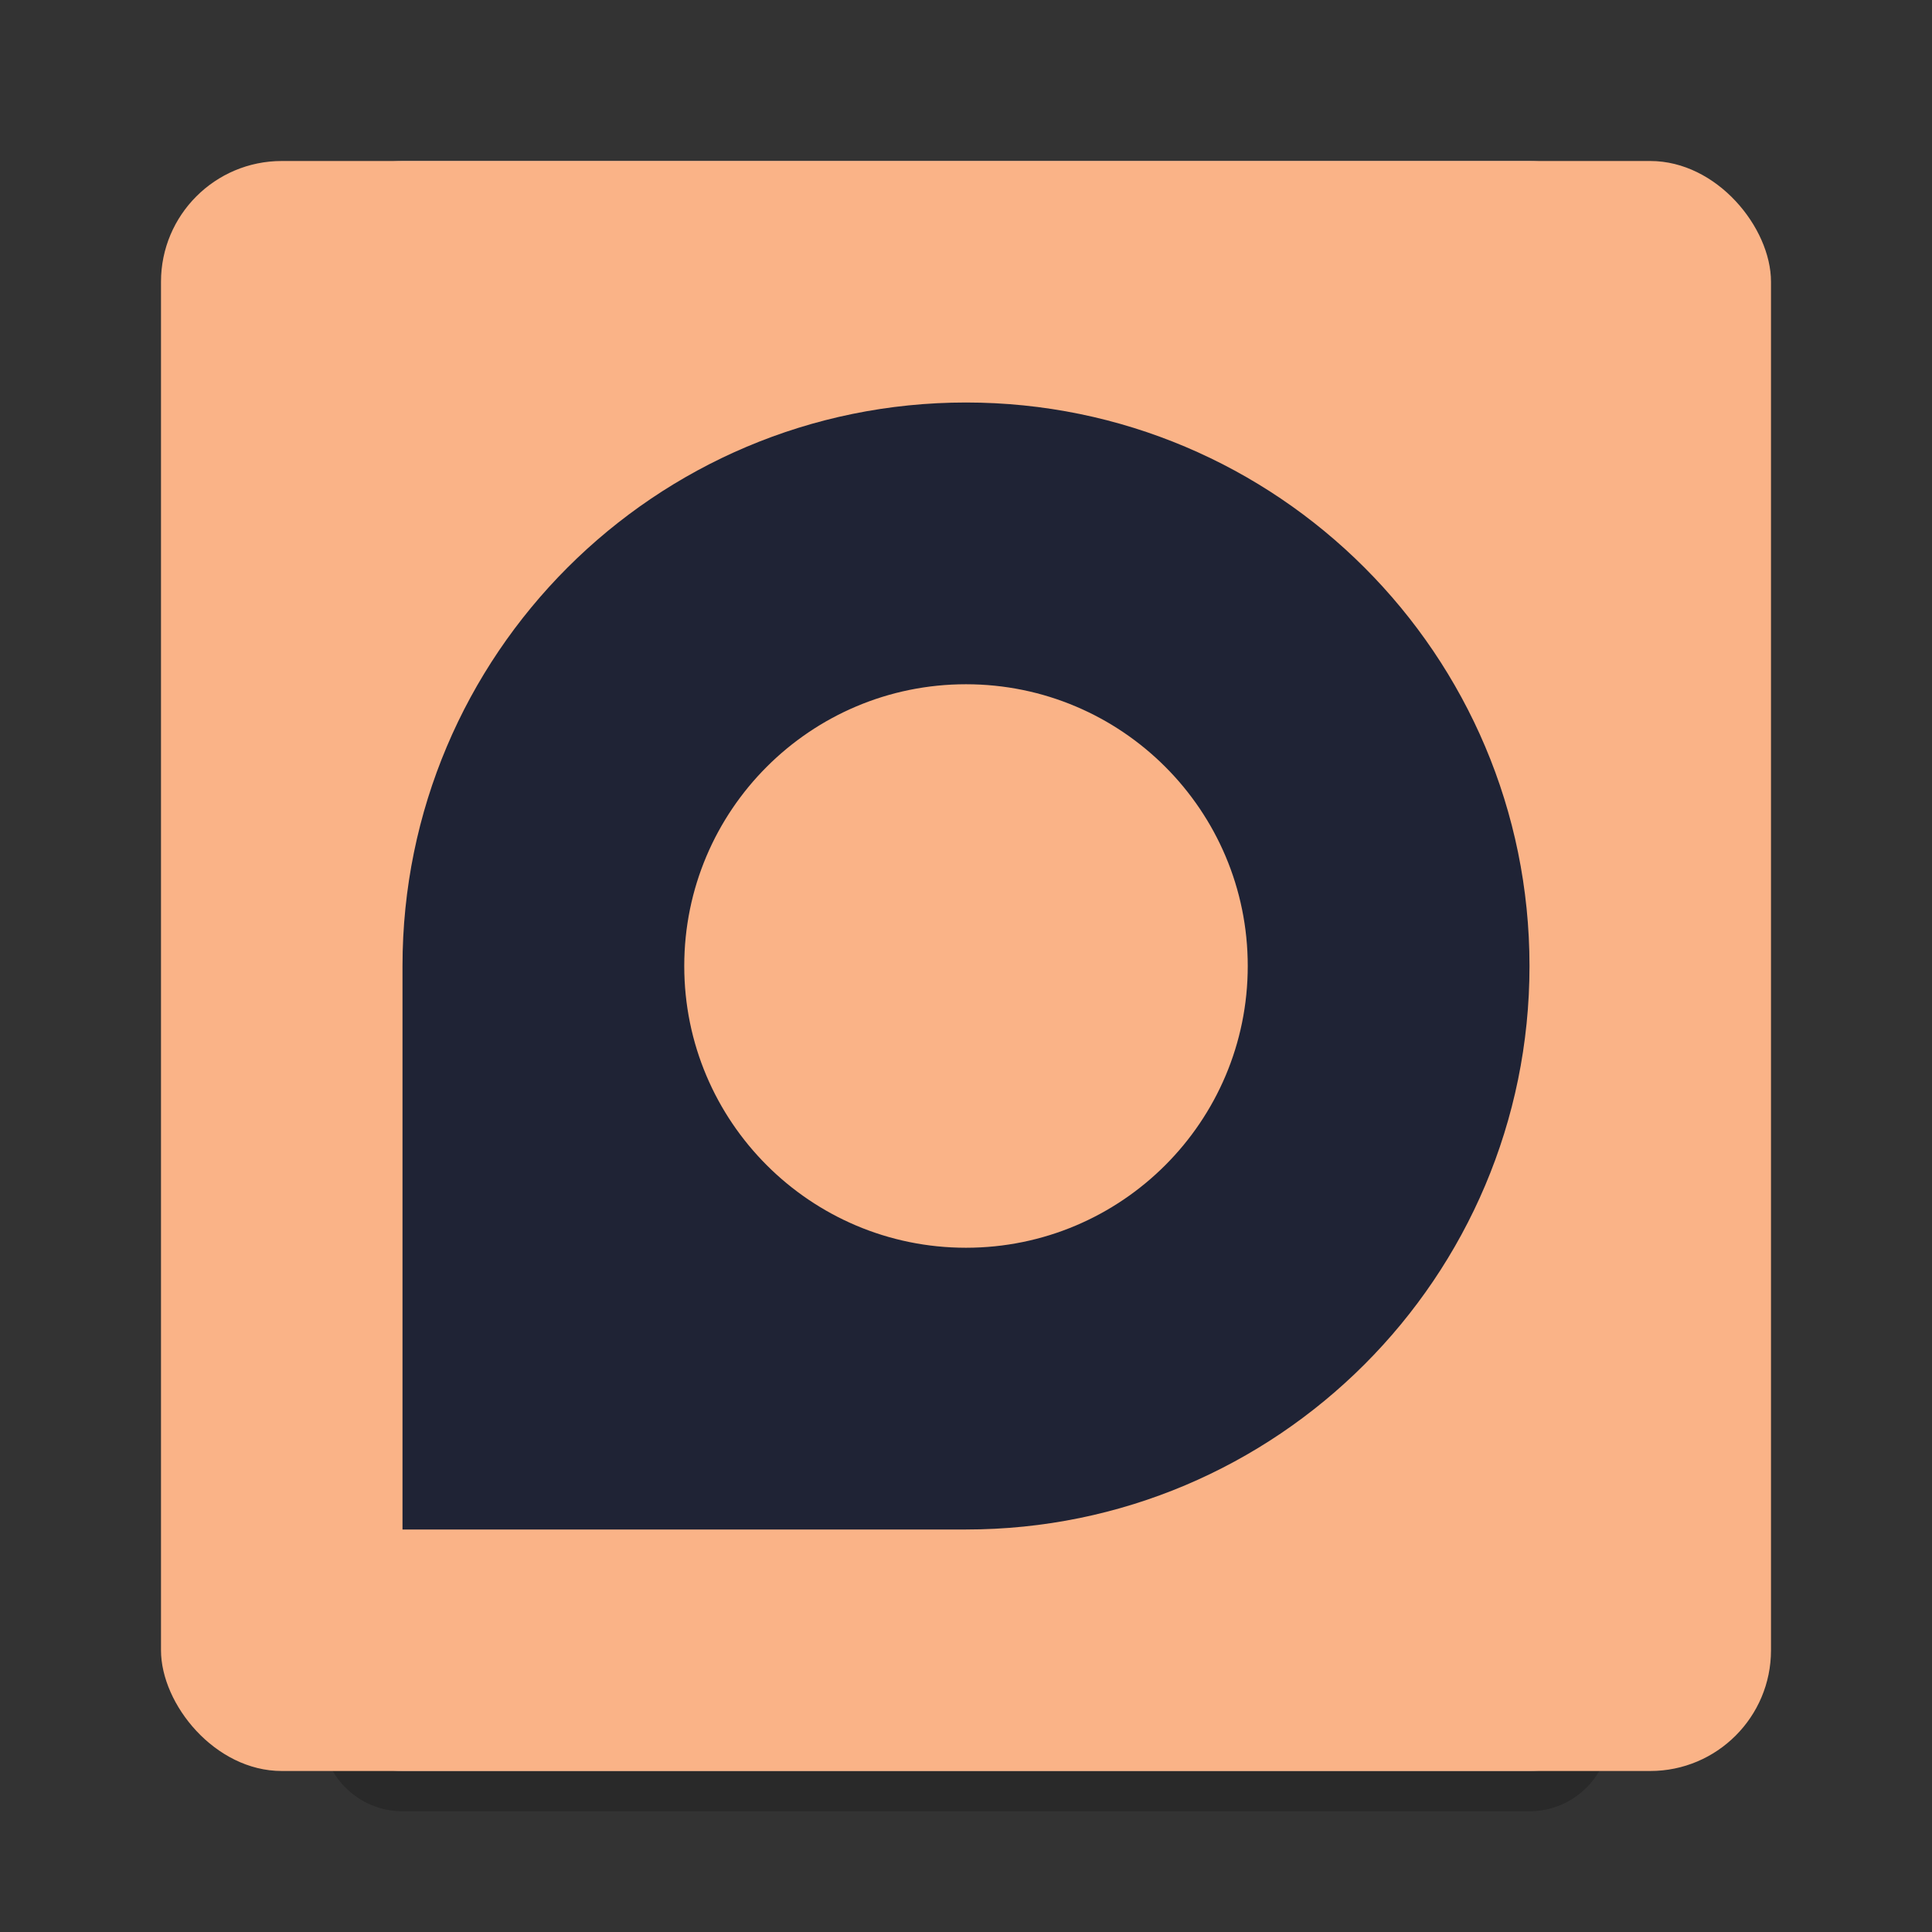 <svg width="48" height="48" viewBox="0 0 48 48" fill="none" xmlns="http://www.w3.org/2000/svg">
<rect x="0" y="0" width="48" height="48" fill="#333333" stroke="none"/>
<path opacity="0.2" d="M40 7V43C40 44.105 39.105 45 38 45H10C8.895 45 8 44.105 8 43V7C8 5.895 8.895 5 10 5H38C39.105 5 40 5.895 40 7Z" fill="black"/>
<path d="M40 6V42C40 43.105 39.105 44 38 44H10C8.895 44 8 43.105 8 42V6C8 4.895 8.895 4 10 4H38C39.105 4 40 4.895 40 6Z" fill="#8E8E8E"/>
<path opacity="0.5" d="M24 10C29.523 10 34 14.477 34 20C34 25.523 29.523 30 24 30H14V20C14 14.477 18.477 10 24 10ZM24 15C21.239 15 19 17.239 19 20C19 22.761 21.239 25 24 25C26.761 25 29 22.761 29 20C29 17.239 26.761 15 24 15Z" fill="black"/>
<path opacity="0.2" d="M10 4C8.892 4 8 4.892 8 6V7C8 5.892 8.892 5 10 5H38C39.108 5 40 5.892 40 7V6C40 4.892 39.108 4 38 4H10Z" fill="white"/>
<rect x="4" y="4" width="40" height="40" rx="3" fill="url(#paint0_linear)"/>
<path d="M24 10C31.732 10 38 16.268 38 24C38 31.732 31.732 38 24 38H10V24C10 16.268 16.268 10 24 10ZM24 17C20.134 17 17 20.134 17 24C17 27.866 20.134 31 24 31C27.866 31 31 27.866 31 24C31 20.134 27.866 17 24 17Z" fill="#1f2335"/>
<defs>
<linearGradient id="paint0_linear" x1="-30.643" y1="71.143" x2="82.571" y2="-18.5" gradientUnits="userSpaceOnUse">
<stop stop-color="#fab387"/>

<stop offset="0.919" stop-color="#fab387"/>
</linearGradient>
</defs>
</svg>
